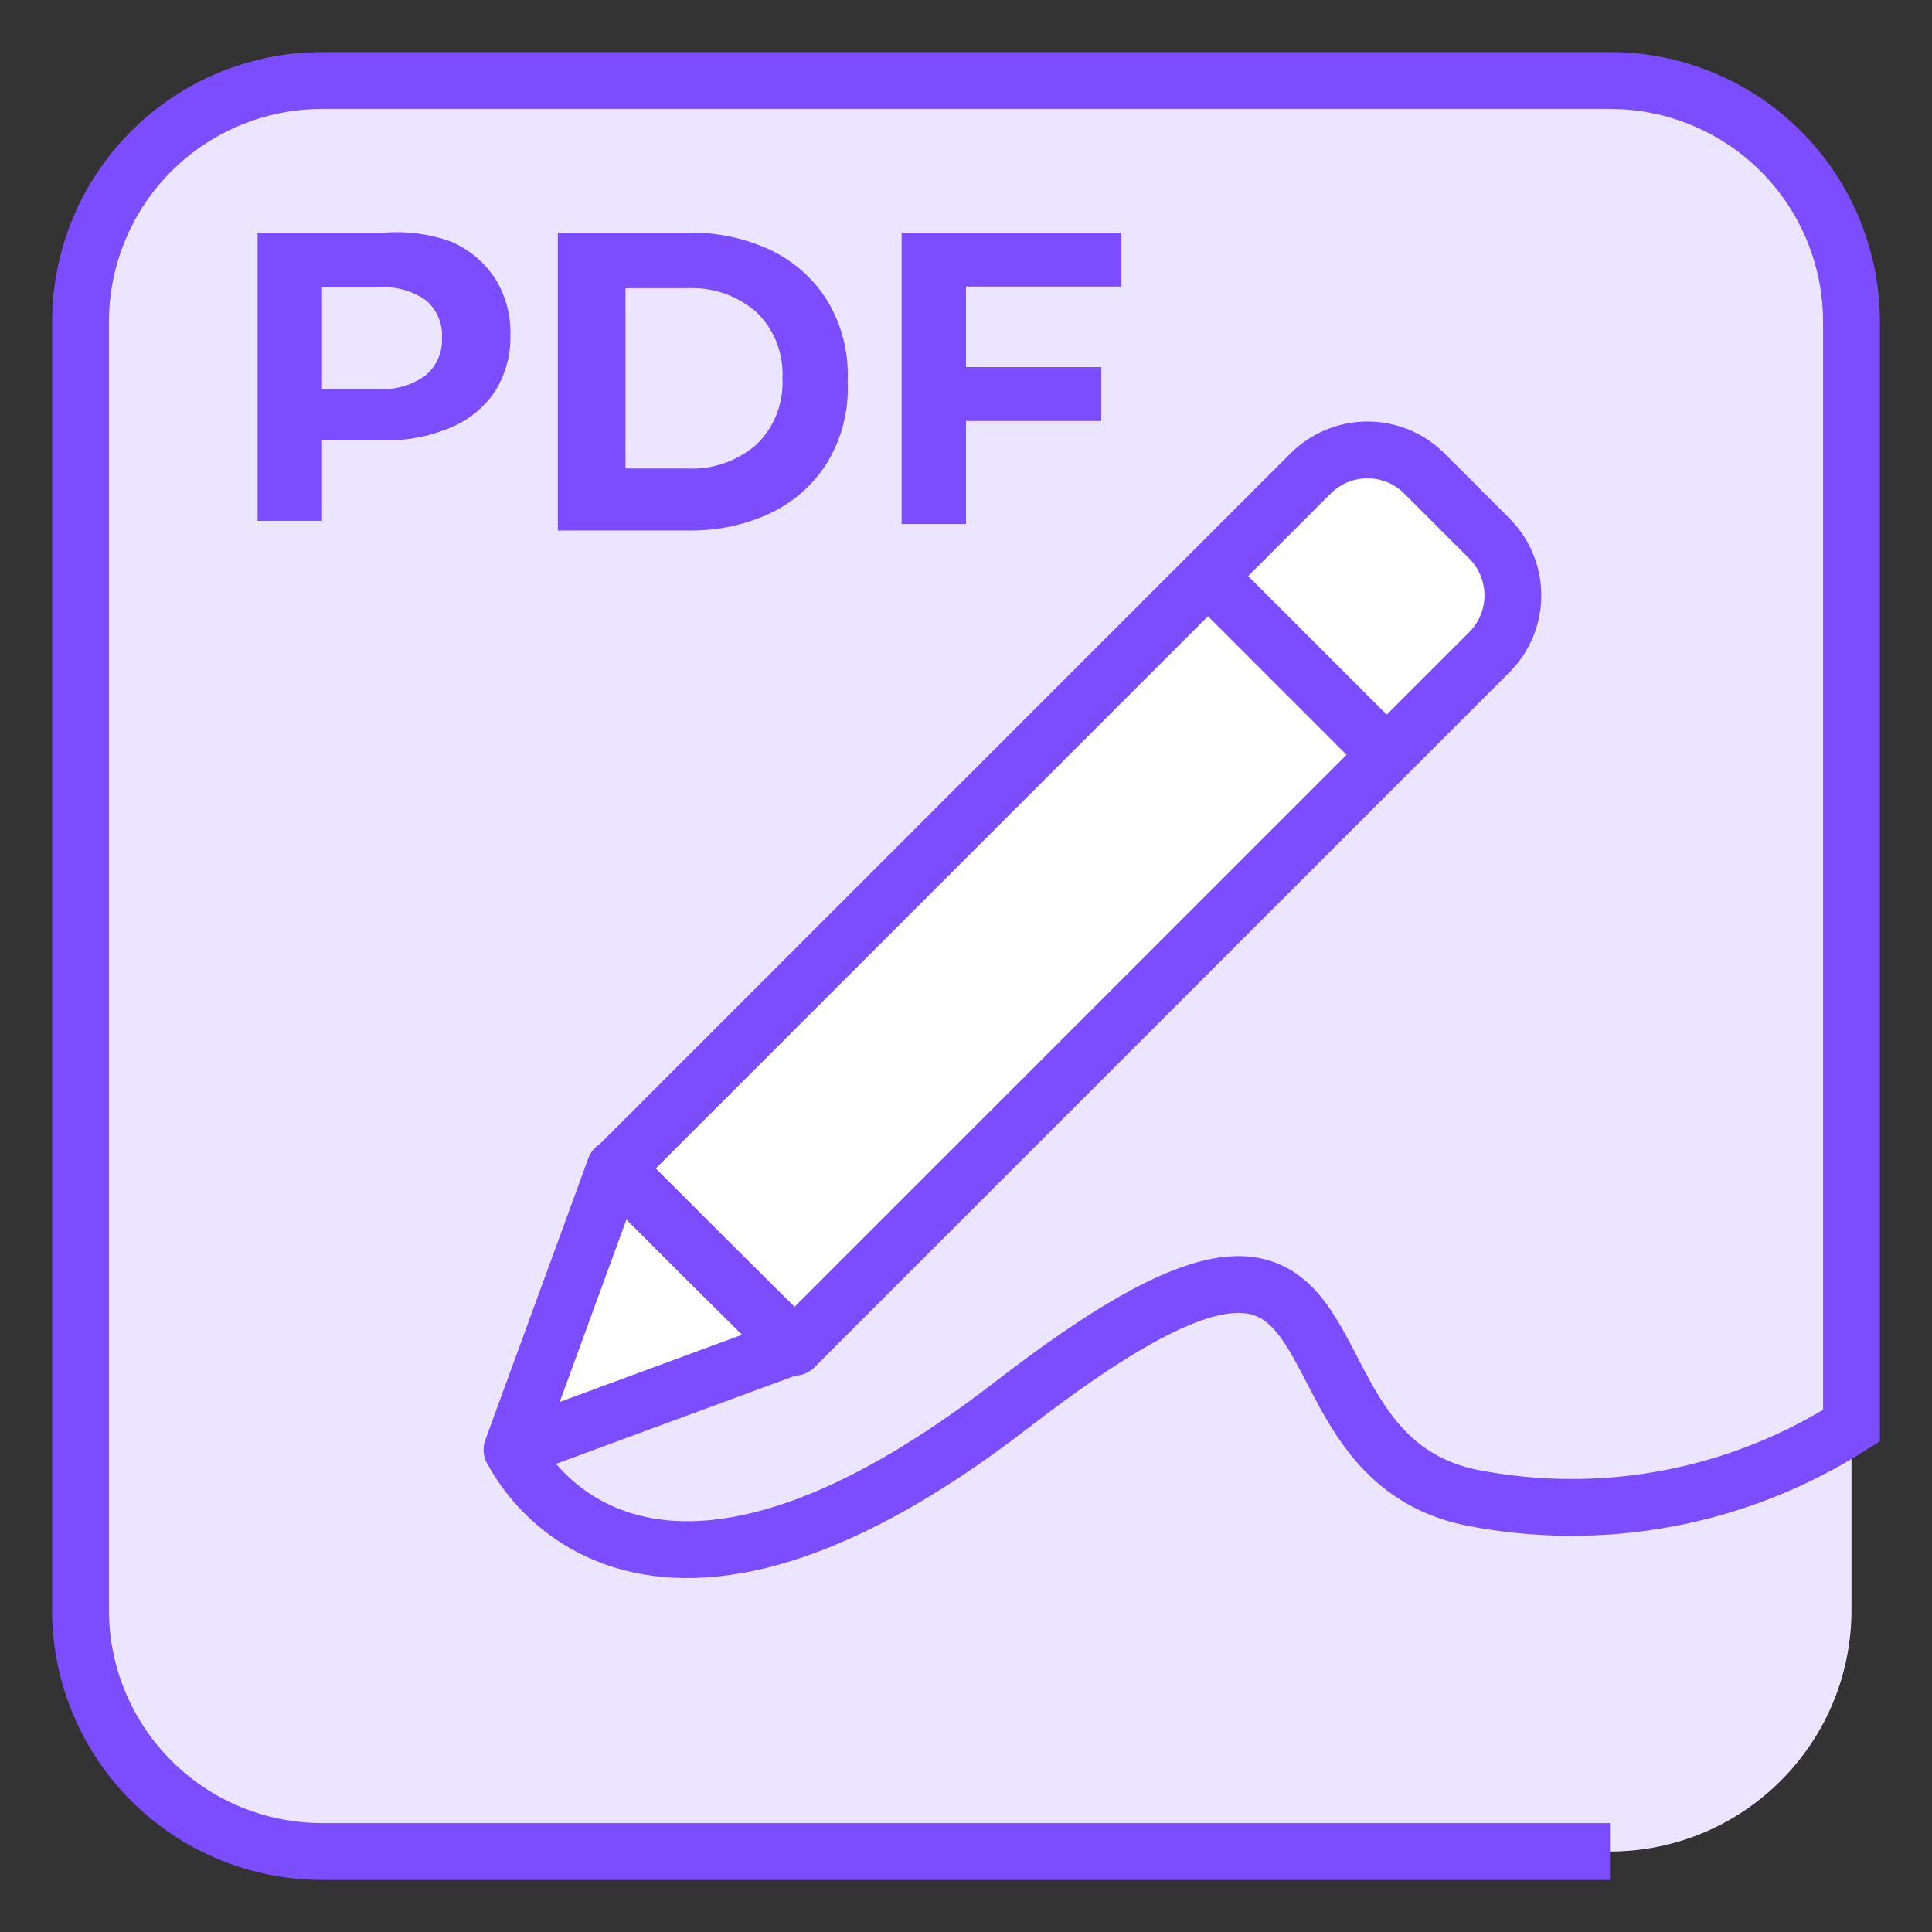 <svg width="34" height="34" viewBox="0 0 34 34" fill="none" xmlns="http://www.w3.org/2000/svg">
<rect x="0" y="0" width="34" height="34" fill="#333333" stroke="none"/>
<g clip-path="url(#clip0_353_32604)">
<path d="M28.333 1.417H5.667C3.32 1.417 1.417 3.319 1.417 5.667V28.333C1.417 30.68 3.32 32.583 5.667 32.583H28.333C30.681 32.583 32.583 30.68 32.583 28.333V5.667C32.583 3.319 30.681 1.417 28.333 1.417Z" fill="#ECE5FF"/>
<path d="M7.933 4.25C8.252 4.386 8.523 4.612 8.713 4.902C8.898 5.198 8.992 5.543 8.982 5.893C8.991 6.243 8.898 6.588 8.713 6.885C8.522 7.17 8.251 7.392 7.933 7.523C7.562 7.681 7.161 7.758 6.758 7.749H5.667V9.166H4.533V4.094H6.758C7.156 4.063 7.557 4.116 7.933 4.25V4.25ZM7.494 6.602C7.588 6.522 7.662 6.422 7.711 6.309C7.761 6.196 7.783 6.073 7.778 5.95C7.785 5.825 7.764 5.699 7.715 5.584C7.666 5.468 7.59 5.365 7.494 5.284C7.259 5.118 6.974 5.038 6.687 5.058H5.667V6.843H6.63C6.938 6.872 7.246 6.786 7.494 6.602V6.602Z" fill="#7C4DFF"/>
<path d="M9.817 4.094H12.155C12.645 4.091 13.129 4.197 13.572 4.406C13.98 4.603 14.325 4.912 14.563 5.298C14.818 5.725 14.942 6.218 14.917 6.715C14.942 7.212 14.818 7.705 14.563 8.132C14.325 8.518 13.98 8.827 13.572 9.024C13.129 9.233 12.645 9.339 12.155 9.336H9.817V4.094ZM12.084 8.245C12.535 8.27 12.977 8.117 13.316 7.82C13.47 7.67 13.59 7.488 13.668 7.288C13.746 7.088 13.781 6.873 13.77 6.658C13.781 6.444 13.746 6.229 13.668 6.029C13.59 5.828 13.47 5.647 13.316 5.497C12.977 5.2 12.535 5.047 12.084 5.072H11.007V8.245H12.084Z" fill="#7C4DFF"/>
<path d="M17 5.043V6.46H19.38V7.409H17V9.222H15.867V4.094H19.734V5.043H17Z" fill="#7C4DFF"/>
<path d="M25.067 8.333L26.209 9.475C26.475 9.741 26.624 10.101 26.624 10.477C26.624 10.853 26.475 11.213 26.209 11.479L13.978 23.71L10.832 20.564L23.064 8.333C23.329 8.067 23.69 7.918 24.065 7.918C24.441 7.918 24.802 8.067 25.067 8.333V8.333Z" fill="white" stroke="#7C4DFF" stroke-linejoin="round"/>
<path d="M12.396 22.128L10.823 20.556L9.01 25.514L13.968 23.687L12.396 22.128Z" fill="white" stroke="#7C4DFF" stroke-linejoin="round"/>
<path d="M21.25 10.129L24.381 13.26" stroke="#7C4DFF" stroke-linejoin="round"/>
<path d="M9.01 25.5C9.01 25.5 11.022 29.962 17.808 24.721C24.593 19.479 22.058 25.528 25.868 26.35C28.186 26.814 30.592 26.362 32.583 25.089V5.667C32.583 4.539 32.136 3.458 31.339 2.661C30.542 1.864 29.461 1.417 28.333 1.417H5.667C4.54 1.417 3.459 1.864 2.662 2.661C1.865 3.458 1.417 4.539 1.417 5.667V28.333C1.417 29.46 1.865 30.541 2.662 31.338C3.459 32.136 4.54 32.583 5.667 32.583H28.333" stroke="#7C4DFF" stroke-miterlimit="10"/>
</g>
<defs>
<clipPath id="clip0_353_32604">
<rect width="34" height="34" fill="white"/>
</clipPath>
</defs>
</svg>
